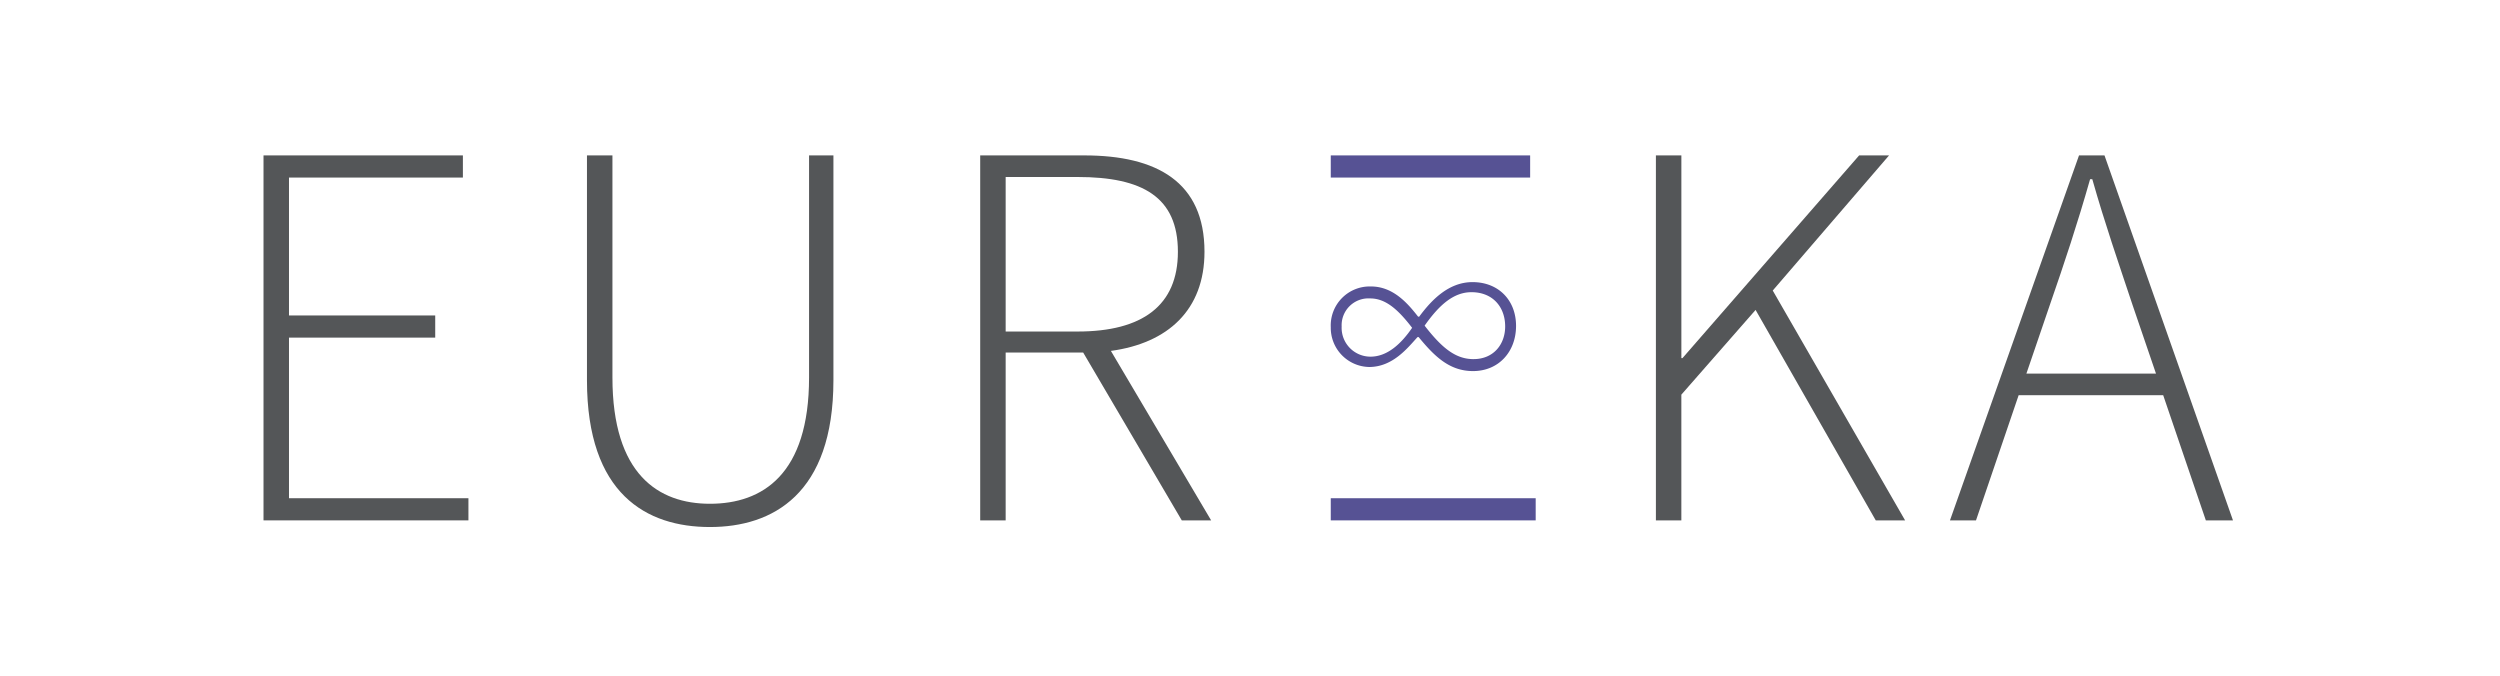 <svg xmlns="http://www.w3.org/2000/svg" width="518" height="140" viewBox="0 0 518 140"><g transform="translate(13821 -6843)"><rect width="518" height="140" transform="translate(-13821 6843)" fill="none"/><g transform="translate(-13766.4 6875.2)"><path d="M0,0V75.622H42.459v-4.59H5.278V37.754h30.3v-4.59H5.278V4.59H41.311V0Z" transform="translate(0 0)" fill="#545658"/><path d="M87.6,0h5.278V46.016c0,20.082,9.526,26.164,20.2,26.164,10.9,0,20.54-6.082,20.54-26.164V0h5.049V46.59C138.663,70.23,126.04,77,113.073,77,99.991,77,87.6,70.23,87.6,46.59Z" transform="translate(-20.581 0)" fill="#545658"/><path d="M235.867,75.622l-20.426-34.77H199.376v34.77H194.1V0h21.573c15.032,0,24.9,5.508,24.9,19.966,0,12.049-7.574,18.934-19.393,20.541l20.77,35.114Zm-21.574-39.13c13.427,0,20.77-5.394,20.77-16.525,0-11.36-7.344-15.492-20.77-15.492H199.376V36.492Z" transform="translate(-45.603 0)" fill="#545658"/><rect width="41.311" height="4.59" transform="translate(221.135 0)" fill="#565294"/><rect width="42.459" height="4.59" transform="translate(221.135 71.033)" fill="#565294"/><path d="M377.1,0h5.278V42h.23L419.21,0h6.2l-24.1,28,27.426,47.622h-6.081l-24.9-43.606L382.374,49.573V75.623H377.1Z" transform="translate(-88.598 0)" fill="#545658"/><path d="M500.925,49.688h-29.95l-8.836,25.934h-5.394L483.483,0h5.279l26.623,75.622h-5.623Zm-1.492-4.476L494.613,31.1c-2.983-8.951-5.737-16.869-8.376-26.164h-.459C483.138,14.229,480.5,22.147,477.4,31.1l-4.82,14.114Z" transform="translate(-107.312 0)" fill="#545658"/><path d="M289.047,43.675a8.081,8.081,0,0,1,8.343-8.456c4.679,0,7.723,3.665,9.753,6.257h.225c2.537-3.438,6.088-7.159,11.049-7.159,5.355,0,9.02,3.72,9.02,9.075s-3.608,9.358-8.907,9.358c-4.848,0-7.949-2.988-11.275-7.046h-.226c-1.973,2.141-5.073,6.2-10.034,6.2a8.112,8.112,0,0,1-7.948-8.23m16.856.112c-2.819-3.664-5.412-6.088-8.682-6.088a5.56,5.56,0,0,0-5.919,5.807,5.977,5.977,0,0,0,5.976,6.257c3.551,0,6.426-2.763,8.625-5.976m12.74,6.483c4.115,0,6.539-3.044,6.539-6.765,0-4-2.537-7.1-6.99-7.1-3.664,0-6.651,2.593-9.7,6.934,3.665,4.735,6.482,6.934,10.147,6.934" transform="translate(-67.911 -8.063)" fill="#565294"/></g></g></svg>